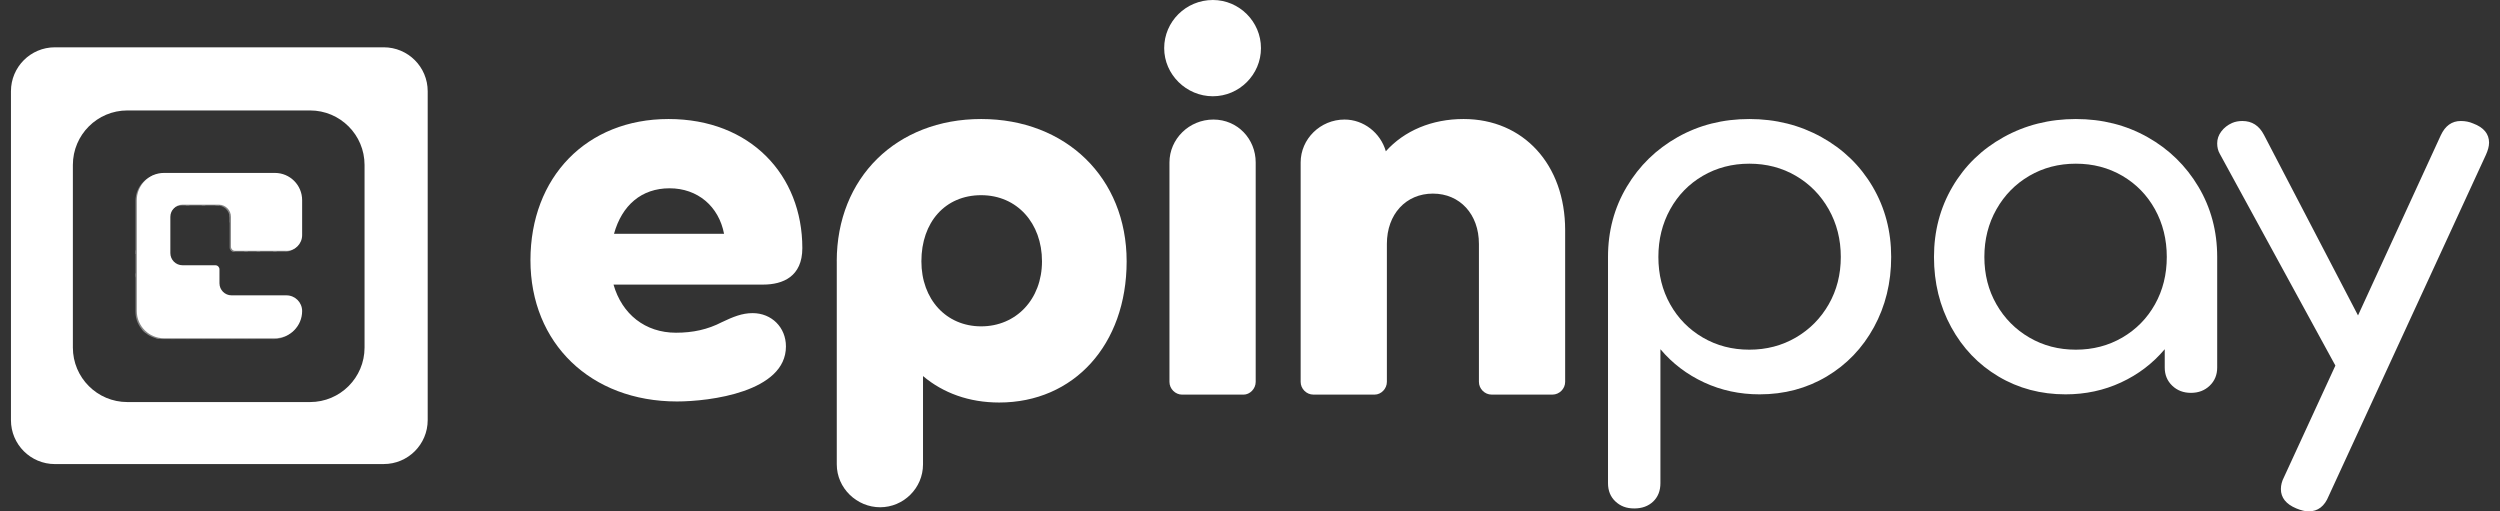<?xml version="1.0" encoding="UTF-8"?><svg xmlns="http://www.w3.org/2000/svg" xmlns:xlink="http://www.w3.org/1999/xlink" viewBox="0 0 757.85 155.02"><rect x="0" y="0" width="757.85" height="155.02" fill="#333333" stroke="none"/><defs><style>.cls-1 {
        mix-blend-mode: overlay;
        opacity: .4;
      }

      .cls-2 {
        fill: #fff;
      }

      .cls-3 {
        clip-path: url(#clippath-1);
      }

      .cls-4 {
        isolation: isolate;
      }

      .cls-5 {
        clip-path: url(#clippath-2);
      }

      .cls-6 {
        clip-path: url(#clippath);
      }</style><clipPath id="clippath"><path class="cls-2" d="M1176.39,71.81c12.4,0,22.46-10.05,22.46-22.46V-.63c0-21.46-17.4-38.85-38.85-38.85h-158.42c-21.46,0-38.85,17.4-38.85,38.85v158.42c0,21.46,17.4,38.85,38.85,38.85h158.42c21.46,0,38.85-17.4,38.85-38.85h0c0-12.38-10.03-22.41-22.41-22.41h-78.4c-9.53,0-17.26-7.73-17.26-17.26v-19.86c0-3.22-2.61-5.84-5.84-5.84h-46.93c-9.61,0-17.39-7.79-17.39-17.39V23.32c0-9.62,7.8-17.41,17.41-17.41h51.72c9.61,0,17.39,7.79,17.39,17.39v42.68c0,3.22,2.61,5.84,5.84,5.84h73.4Z"/></clipPath><clipPath id="clippath-1"><path class="cls-2" d="M-320.94-30.42c4.1,0,7.43-3.33,7.43-7.43v-16.54c0-7.1-5.76-12.86-12.86-12.86h-52.42c-7.1,0-12.86,5.76-12.86,12.86V-1.96c0,7.1,5.76,12.86,12.86,12.86h52.42c7.1,0,12.86-5.76,12.86-12.86h0c0-4.1-3.32-7.42-7.42-7.42h-25.94c-3.15,0-5.71-2.56-5.71-5.71v-6.57c0-1.07-.86-1.93-1.93-1.93h-15.53c-3.18,0-5.76-2.58-5.76-5.76v-17.11c0-3.18,2.58-5.76,5.76-5.76h17.11c3.18,0,5.75,2.58,5.75,5.75v14.12c0,1.07.86,1.93,1.93,1.93h24.29Z"/></clipPath><clipPath id="clippath-2"><path class="cls-2" d="M86.42,76.3c2.63,0,4.77-2.13,4.77-4.77v-10.61c0-4.55-3.69-8.25-8.25-8.25h-33.62c-4.55,0-8.25,3.69-8.25,8.25v33.62c0,4.55,3.69,8.25,8.25,8.25h33.62c4.55,0,8.25-3.69,8.25-8.25h0c0-2.63-2.13-4.76-4.76-4.76h-16.64c-2.02,0-3.66-1.64-3.66-3.66v-4.22c0-.68-.55-1.24-1.24-1.24h-9.96c-2.04,0-3.69-1.65-3.69-3.69v-10.98c0-2.04,1.65-3.7,3.7-3.7h10.98c2.04,0,3.69,1.65,3.69,3.69v9.06c0,.68.55,1.24,1.24,1.24h15.58Z"/></clipPath></defs><g class="cls-4"><g id="katman_1" data-name="katman 1"><g class="cls-1"><g><path class="cls-2" d="M1176.39,71.81c12.4,0,22.46-10.05,22.46-22.46V-.63c0-21.46-17.4-38.85-38.85-38.85h-158.42c-21.46,0-38.85,17.4-38.85,38.85v158.42c0,21.46,17.4,38.85,38.85,38.85h158.42c21.46,0,38.85-17.4,38.85-38.85h0c0-12.38-10.03-22.41-22.41-22.41h-78.4c-9.53,0-17.26-7.73-17.26-17.26v-19.86c0-3.22-2.61-5.84-5.84-5.84h-46.93c-9.61,0-17.39-7.79-17.39-17.39V23.32c0-9.62,7.8-17.41,17.41-17.41h51.72c9.61,0,17.39,7.79,17.39,17.39v42.68c0,3.22,2.61,5.84,5.84,5.84h73.4Z"/><g class="cls-6"><g><polygon class="cls-2" points="777.5 455.78 772.48 455.78 772.48 312.43 662.9 202.86 662.9 96.59 667.93 96.59 667.93 200.78 777.5 310.35 777.5 455.78"/><rect class="cls-2" x="647.42" y="96.59" width="5.02" height="234.31"/><rect class="cls-2" x="631.16" y="96.59" width="5.02" height="218.42"/><path class="cls-2" d="M666.32,83.23c8.62,0,7.57,13.36-1.01,13.36-8.62,0-7.57-13.36,1.01-13.36Z"/><path class="cls-2" d="M650.43,83.71c8.62,0,7.57,13.36-1.01,13.36-8.62,0-7.57-13.36,1.01-13.36Z"/><path class="cls-2" d="M634.42,83.47c8.62,0,7.57,13.36-1.01,13.36-8.62,0-7.57-13.36,1.01-13.36Z"/><polygon class="cls-2" points="792.22 470.49 787.19 470.49 787.19 165.8 637.22 15.82 637.22 -48.7 642.24 -48.7 642.24 13.74 792.22 163.72 792.22 470.49"/><polygon class="cls-2" points="809.19 487.48 804.17 487.46 805.41 162.74 653.89 11.22 653.89 -48.7 658.91 -48.7 658.91 9.14 810.45 160.67 810.44 161.71 809.19 487.48"/><polygon class="cls-2" points="320.88 98.31 315.86 98.31 315.86 -77.37 398.38 -159.89 398.38 -616.82 403.4 -616.82 403.4 -157.81 320.88 -75.29 320.88 98.31"/><polygon class="cls-2" points="292.06 98.31 287.04 98.31 287.04 -78.99 399.11 -190.97 402.67 -187.41 292.06 -76.91 292.06 98.31"/><polygon class="cls-2" points="261.41 98.31 256.38 98.31 256.38 -84.79 399.14 -222.78 402.64 -219.17 261.41 -82.66 261.41 98.31"/><rect class="cls-2" x="398.38" y="-158.85" width="5.02" height="257.16"/><rect class="cls-2" x="417.88" y="-616.82" width="5.02" height="715.13"/><rect class="cls-2" x="440.63" y="-616.82" width="5.02" height="715.13"/><rect class="cls-2" x="375.99" y="-136.28" width="5.02" height="193.77"/><rect class="cls-2" x="357.12" y="-117.59" width="5.02" height="175.08"/><rect class="cls-2" x="339.51" y="-99.98" width="5.02" height="157.47"/><path class="cls-2" d="M258.73,110.4c8.62,0,7.57-13.36-1.01-13.36s-7.57,13.36,1.01,13.36Z"/><path class="cls-2" d="M290.51,110.76c8.62,0,7.57-13.36-1.01-13.36s-7.57,13.36,1.01,13.36Z"/><path class="cls-2" d="M318.32,110.4c8.62,0,7.57-13.36-1.01-13.36s-7.57,13.36,1.01,13.36Z"/><path class="cls-2" d="M379.18,70.58c8.62,0,7.57-13.36-1.01-13.36s-7.57,13.36,1.01,13.36Z"/><path class="cls-2" d="M359.86,70.49c8.62,0,7.57-13.36-1.01-13.36s-7.57,13.36,1.01,13.36Z"/><path class="cls-2" d="M342.34,70.67c8.62,0,7.57-13.36-1.01-13.36s-7.57,13.36,1.01,13.36Z"/><path class="cls-2" d="M401.21,110.94c8.62,0,7.57-13.36-1.01-13.36s-7.57,13.36,1.01,13.36Z"/><path class="cls-2" d="M420.72,110.94c8.62,0,7.57-13.36-1.01-13.36s-7.57,13.36,1.01,13.36Z"/><path class="cls-2" d="M444.19,110.67c8.62,0,7.57-13.36-1.01-13.36s-7.57,13.36,1.01,13.36Z"/><polygon class="cls-2" points="52.66 33.11 47.63 33.11 47.63 -113.34 157.2 -222.91 157.2 -366.25 162.23 -366.25 162.23 -220.83 52.66 -111.26 52.66 33.11"/><rect class="cls-2" x="32.15" y="-241.38" width="5.02" height="274.49"/><rect class="cls-2" x="15.89" y="-225.49" width="5.02" height="258.6"/><path class="cls-2" d="M51.05,46.47c8.62,0,7.57-13.36-1.01-13.36s-7.57,13.36,1.01,13.36Z"/><path class="cls-2" d="M35.16,45.99c8.62,0,7.57-13.36-1.01-13.36s-7.57,13.36,1.01,13.36Z"/><path class="cls-2" d="M19.15,46.23c8.62,0,7.57-13.36-1.01-13.36s-7.57,13.36,1.01,13.36Z"/><polygon class="cls-2" points="549.13 17.4 544.11 17.4 544.11 -75.83 461.58 -158.35 461.58 -617.36 466.61 -617.36 466.61 -160.43 549.13 -77.91 549.13 17.4"/><polygon class="cls-2" points="577.95 17.4 572.92 17.4 572.92 -77.45 462.32 -187.95 465.87 -191.51 577.95 -79.53 577.95 17.4"/><polygon class="cls-2" points="608.6 17.4 603.58 17.4 603.58 -83.2 462.35 -219.71 465.84 -223.32 608.6 -85.33 608.6 17.4"/><rect class="cls-2" x="461.58" y="-159.39" width="5.02" height="257.16"/><path class="cls-2" d="M606.26,29.5c-8.62,0-7.57-13.36,1.01-13.36,8.62,0,7.57,13.36-1.01,13.36Z"/><path class="cls-2" d="M574.47,29.86c-8.62,0-7.57-13.36,1.01-13.36,8.62,0,7.57,13.36-1.01,13.36Z"/><path class="cls-2" d="M546.66,29.5c-8.62,0-7.57-13.36,1.01-13.36,8.62,0,7.57,13.36-1.01,13.36Z"/><path class="cls-2" d="M463.77,110.4c-8.62,0-7.57-13.36,1.01-13.36,8.62,0,7.57,13.36-1.01,13.36Z"/><polygon class="cls-2" points="843.04 137.68 838.02 137.68 838.02 75.24 688.04 -74.74 688.04 -381.51 693.07 -381.51 693.07 -76.82 843.04 73.16 843.04 137.68"/><polygon class="cls-2" points="826.37 137.68 821.34 137.68 821.34 79.84 669.81 -71.69 669.82 -72.73 671.06 -398.5 676.09 -398.48 674.85 -73.76 826.37 77.76 826.37 137.68"/><rect class="cls-2" x="178.39" y="-94.84" width="5.02" height="489.03"/><polygon class="cls-2" points="162.47 394.74 157.44 394.74 157.44 163.9 74.96 81.42 74.56 71.13 79.58 70.94 79.91 79.26 162.47 161.82 162.47 394.74"/><polygon class="cls-2" points="158.18 194.98 46.14 83.04 45.75 71.12 50.77 70.95 51.09 80.88 161.73 191.43 158.18 194.98"/><polygon class="cls-2" points="158.21 226.79 15.47 88.83 15.09 71.09 20.11 70.98 20.45 86.65 161.7 223.18 158.21 226.79"/><rect class="cls-2" x="157.44" y="-94.29" width="5.02" height="257.16"/><rect class="cls-2" x="135.05" y="26.88" width="5.02" height="113.41"/><rect class="cls-2" x="116.18" y="26.88" width="5.02" height="94.72"/><rect class="cls-2" x="98.57" y="26.88" width="5.02" height="77.11"/><polygon class="cls-2" points="140.08 394.74 135.05 394.74 135.05 239.04 -1.08 105.79 2.44 102.2 140.08 236.93 140.08 394.74"/><polygon class="cls-2" points="114.79 394.74 109.77 394.74 109.77 253.15 -20.56 129.29 -17.1 125.65 114.79 251 114.79 394.74"/><path class="cls-2" d="M-2.61,92.62c8.62,0,7.57,13.36-1.01,13.36-8.62,0-7.57-13.36,1.01-13.36Z"/><path class="cls-2" d="M17.43,58.94c8.62,0,7.57,13.36-1.01,13.36-8.62,0-7.57-13.36,1.01-13.36Z"/><path class="cls-2" d="M49.22,58.58c8.62,0,7.57,13.36-1.01,13.36-8.62,0-7.57-13.36,1.01-13.36Z"/><path class="cls-2" d="M77.03,58.94c8.62,0,7.57,13.36-1.01,13.36-8.62,0-7.57-13.36,1.01-13.36Z"/><path class="cls-2" d="M138.25,13.79c8.62,0,7.57,13.36-1.01,13.36-8.62,0-7.57-13.36,1.01-13.36Z"/><path class="cls-2" d="M118.92,13.88c8.62,0,7.57,13.36-1.01,13.36s-7.57-13.36,1.01-13.36Z"/><path class="cls-2" d="M101.41,13.7c8.62,0,7.57,13.36-1.01,13.36-8.62,0-7.57-13.36,1.01-13.36Z"/><polygon class="cls-2" points="206.17 396.71 -145.56 396.71 -145.56 391.69 201.15 391.69 201.15 -94.84 206.17 -94.84 206.17 396.71"/><path class="cls-2" d="M620.57,216.4l-279.59-.92-32.21-32.21v-53.67h311.8v86.79ZM343.06,210.47l272.48.89v-76.73h-301.75v46.56l29.27,29.27Z"/><path class="cls-2" d="M525.66,115.08h-41.68V14.89h41.68v100.19ZM489,110.05h31.63V19.92h-31.63v90.14Z"/><path class="cls-2" d="M609.1,114.9h-70.92V43.98h70.92v70.92ZM543.21,109.88h60.87v-60.87h-60.87v60.87Z"/><path class="cls-2" d="M771.02,275.57l-85.03-85.03v-100.11l85.03,86.67v98.47ZM691.02,188.46l74.98,74.98v-84.28l-74.98-76.42v85.73Z"/></g></g></g></g><g class="cls-1"><g><path class="cls-2" d="M-320.94-30.42c4.1,0,7.43-3.33,7.43-7.43v-16.54c0-7.1-5.76-12.86-12.86-12.86h-52.42c-7.1,0-12.86,5.76-12.86,12.86V-1.96c0,7.1,5.76,12.86,12.86,12.86h52.42c7.1,0,12.86-5.76,12.86-12.86h0c0-4.1-3.32-7.42-7.42-7.42h-25.94c-3.15,0-5.71-2.56-5.71-5.71v-6.57c0-1.07-.86-1.93-1.93-1.93h-15.53c-3.18,0-5.76-2.58-5.76-5.76v-17.11c0-3.18,2.58-5.76,5.76-5.76h17.11c3.18,0,5.75,2.58,5.75,5.75v14.12c0,1.07.86,1.93,1.93,1.93h24.29Z"/><g class="cls-3"><g><polygon class="cls-2" points="-54.67 131.38 -55.84 130.21 14.92 59.45 87.69 59.45 87.69 61.11 15.6 61.11 -54.67 131.38"/><polygon class="cls-2" points="-78.92 107.86 -114.08 107.86 -114.08 106.2 -79.61 106.2 -43.35 69.94 4.77 69.94 4.77 71.6 -42.66 71.6 -78.92 107.86"/><polygon class="cls-2" points="-49.81 136.53 -50.99 135.36 18.98 65.39 87.69 65.39 87.69 67.05 19.67 67.05 -49.81 136.53"/><polygon class="cls-2" points="-18.69 161.02 -19.87 159.85 22.73 117.24 22.73 75.08 -43.04 140.85 -44.22 139.68 24.4 71.06 24.4 117.93 -18.69 161.02"/><polygon class="cls-2" points="-140.81 116.36 -162.16 116.36 -162.16 114.7 -141.5 114.7 -91.87 65.07 9.64 65.07 9.64 66.73 -91.18 66.73 -140.81 116.36"/><polygon class="cls-2" points="-142.33 110.84 -162.16 110.84 -162.16 109.18 -143.02 109.18 -92.88 59.04 15.26 59.45 15.26 61.11 -92.2 60.7 -142.33 110.84"/><polygon class="cls-2" points="-73.25 236.69 -74.42 235.51 -65.82 226.91 -65.82 170.56 22.98 81.77 24.15 82.95 -64.15 171.25 -64.15 227.6 -73.25 236.69"/><polygon class="cls-2" points="-69.11 243.85 -70.29 242.67 -57 229.38 -57 170.85 22.57 91.28 23.75 92.45 -55.34 171.54 -55.34 230.07 -69.11 243.85"/><rect class="cls-2" x="-61.49" y="135.48" width="99.64" height="1.66" transform="translate(-99.8 31.68) rotate(-45)"/></g></g></g></g><g><g><g><path class="cls-2" d="M116.33,140.68H16.64c-7.36,0-13.32-5.96-13.32-13.32V27.66c0-7.36,5.96-13.32,13.32-13.32h99.69c7.36,0,13.32,5.96,13.32,13.32v99.69c0,7.36-5.96,13.32-13.32,13.32ZM110.51,105.36v-55.36c0-9.12-7.39-16.52-16.52-16.52h-55.38c-9.12,0-16.52,7.39-16.52,16.52v55.36c0,9.12,7.39,16.52,16.52,16.52h55.38c9.12,0,16.52-7.39,16.52-16.52Z"/><path class="cls-2" d="M86.82,76.05c2.63,0,4.77-2.13,4.77-4.77v-10.61c0-4.55-3.69-8.25-8.25-8.25h-33.62c-4.55,0-8.25,3.69-8.25,8.25v33.62c0,4.55,3.69,8.25,8.25,8.25h33.62c4.55,0,8.25-3.69,8.25-8.25h0c0-2.63-2.13-4.76-4.76-4.76h-16.64c-2.02,0-3.66-1.64-3.66-3.66v-4.22c0-.68-.55-1.24-1.24-1.24h-9.96c-2.04,0-3.69-1.65-3.69-3.69v-10.98c0-2.04,1.65-3.7,3.7-3.7h10.98c2.04,0,3.69,1.65,3.69,3.69v9.06c0,.68.55,1.24,1.24,1.24h15.58Z"/></g><g class="cls-1"><g><path class="cls-2" d="M86.42,76.3c2.63,0,4.77-2.13,4.77-4.77v-10.61c0-4.55-3.69-8.25-8.25-8.25h-33.62c-4.55,0-8.25,3.69-8.25,8.25v33.62c0,4.55,3.69,8.25,8.25,8.25h33.62c4.55,0,8.25-3.69,8.25-8.25h0c0-2.63-2.13-4.76-4.76-4.76h-16.64c-2.02,0-3.66-1.64-3.66-3.66v-4.22c0-.68-.55-1.24-1.24-1.24h-9.96c-2.04,0-3.69-1.65-3.69-3.69v-10.98c0-2.04,1.65-3.7,3.7-3.7h10.98c2.04,0,3.69,1.65,3.69,3.69v9.06c0,.68.55,1.24,1.24,1.24h15.58Z"/><g class="cls-5"><g><polygon class="cls-2" points="66.36 210.85 65.3 210.85 65.3 113.44 82.81 95.92 82.81 59.08 83.88 59.08 83.88 96.36 66.36 113.88 66.36 210.85"/><polygon class="cls-2" points="66.21 120.47 65.45 119.72 88.92 96.27 88.92 59.08 89.99 59.08 89.99 96.71 66.21 120.47"/><polygon class="cls-2" points="66.2 127.22 65.46 126.46 95.43 97.49 95.43 59.08 96.5 59.08 96.5 97.94 96.34 98.1 66.2 127.22"/><rect class="cls-2" x="65.3" y="59.08" width="1.07" height="54.58"/><rect class="cls-2" x="61.16" y="59.08" width="1.07" height="151.77"/><rect class="cls-2" x="56.33" y="59.08" width="1.07" height="151.77"/><rect class="cls-2" x="70.05" y="67.74" width="1.07" height="41.12"/><rect class="cls-2" x="74.05" y="67.74" width="1.07" height="37.16"/><rect class="cls-2" x="77.79" y="67.74" width="1.07" height="33.42"/><polygon class="cls-2" points="71.11 210.85 70.05 210.85 70.05 129.38 99.26 100.78 100 101.54 71.11 129.82 71.11 210.85"/><polygon class="cls-2" points="76.48 210.85 75.41 210.85 75.41 132.36 75.58 132.2 103.4 105.76 104.14 106.53 76.48 132.82 76.48 210.85"/><rect class="cls-2" x="81.62" y="139.72" width="1.07" height="71.13"/><rect class="cls-2" x="86.45" y="139.72" width="1.07" height="71.13"/><rect class="cls-2" x="91.51" y="139.72" width="1.07" height="71.13"/><polygon class="cls-2" points="97.87 210.85 96.8 210.85 96.8 119.87 106.62 110.36 107.36 111.13 97.87 120.32 97.87 210.85"/><rect class="cls-2" x="101.63" y="126.84" width="1.07" height="84.01"/><rect class="cls-2" x="106.46" y="126.84" width="1.07" height="84.01"/><path class="cls-2" d="M81.97,136.97c-1.83,0-1.61,2.83.21,2.83s1.61-2.83-.21-2.83Z"/><path class="cls-2" d="M86.83,136.97c-1.83,0-1.61,2.83.21,2.83s1.61-2.83-.21-2.83Z"/><path class="cls-2" d="M91.78,136.92c-1.83,0-1.61,2.83.21,2.83s1.61-2.83-.21-2.83Z"/><path class="cls-2" d="M102.11,124.04c-1.83,0-1.61,2.83.21,2.83s1.61-2.83-.21-2.83Z"/><path class="cls-2" d="M106.91,124.2c-1.83,0-1.61,2.83.21,2.83s1.61-2.83-.21-2.83Z"/><path class="cls-2" d="M107.65,108.33c-1.83,0-1.61,2.83.21,2.83s1.61-2.83-.21-2.83Z"/><path class="cls-2" d="M104.47,103.81c-1.83,0-1.61,2.83.21,2.83s1.61-2.83-.21-2.83Z"/><path class="cls-2" d="M100.33,98.75c-1.83,0-1.61,2.83.21,2.83s1.61-2.83-.21-2.83Z"/><path class="cls-2" d="M96,56.51c-1.83,0-1.61,2.83.21,2.83s1.61-2.83-.21-2.83Z"/><path class="cls-2" d="M89.25,56.44c-1.83,0-1.61,2.83.21,2.83s1.61-2.83-.21-2.83Z"/><path class="cls-2" d="M83.35,56.51c-1.83,0-1.61,2.83.21,2.83s1.61-2.83-.21-2.83Z"/><path class="cls-2" d="M70.44,64.96c-1.83,0-1.61,2.83.21,2.83s1.61-2.83-.21-2.83Z"/><path class="cls-2" d="M74.54,64.98c-1.83,0-1.61,2.83.21,2.83s1.61-2.83-.21-2.83Z"/><path class="cls-2" d="M78.25,64.95c-1.83,0-1.61,2.83.21,2.83s1.61-2.83-.21-2.83Z"/><path class="cls-2" d="M65.76,56.4c-1.83,0-1.61,2.83.21,2.83s1.61-2.83-.21-2.83Z"/><path class="cls-2" d="M61.62,56.4c-1.83,0-1.61,2.83.21,2.83s1.61-2.83-.21-2.83Z"/><path class="cls-2" d="M56.64,56.46c-1.83,0-1.61,2.83.21,2.83s1.61-2.83-.21-2.83Z"/><polygon class="cls-2" points="110.82 210.85 109.75 210.85 109.75 164.18 155.13 118.8 155.89 119.55 110.82 164.62 110.82 210.85"/><polygon class="cls-2" points="117.55 157.67 116.48 157.67 116.48 126.81 139.73 103.56 139.73 72.92 140.8 72.92 140.8 104 117.55 127.25 117.55 157.67"/><rect class="cls-2" x="143.02" y="72.92" width="1.07" height="58.25"/><rect class="cls-2" x="146.47" y="72.92" width="1.07" height="54.88"/><path class="cls-2" d="M140.07,70.08c-1.83,0-1.61,2.83.21,2.83s1.61-2.83-.21-2.83Z"/><path class="cls-2" d="M143.45,70.18c-1.83,0-1.61,2.83.21,2.83s1.61-2.83-.21-2.83Z"/><path class="cls-2" d="M146.84,70.13c-1.83,0-1.61,2.83.21,2.83s1.61-2.83-.21-2.83Z"/><path class="cls-2" d="M156.22,116.74c-1.83,0-1.61,2.83.21,2.83s1.61-2.83-.21-2.83Z"/><polygon class="cls-2" points="114.63 210.85 113.56 210.85 113.56 166.78 158.44 121.91 159.19 122.66 114.63 167.23 114.63 210.85"/><polygon class="cls-2" points="119.02 210.85 117.95 210.85 117.95 173.22 170.24 173.22 201.58 141.87 202.34 142.62 170.68 174.28 119.02 174.28 119.02 210.85"/><rect class="cls-2" x="156.71" y="157.6" width="44.93" height="1.07" transform="translate(-59.34 173.01) rotate(-45)"/><rect class="cls-2" x="149.84" y="157.59" width="44.9" height="1.07" transform="translate(-61.35 168.14) rotate(-45)"/><rect class="cls-2" x="143.88" y="157.26" width="43.98" height="1.07" transform="translate(-63 163.5) rotate(-45)"/><path class="cls-2" d="M159.39,119.75c-1.83,0-1.61,2.83.21,2.83s1.61-2.83-.21-2.83Z"/><path class="cls-2" d="M202.81,139.76c-1.83,0-1.61,2.83.21,2.83s1.61-2.83-.21-2.83Z"/><path class="cls-2" d="M195.91,139.87c-1.83,0-1.61,2.83.21,2.83s1.61-2.83-.21-2.83Z"/><path class="cls-2" d="M188.98,139.83c-1.83,0-1.61,2.83.21,2.83s1.61-2.83-.21-2.83Z"/><path class="cls-2" d="M182.31,139.91c-1.83,0-1.61,2.83.21,2.83s1.61-2.83-.21-2.83Z"/><polygon class="cls-2" points="147.26 170.26 117.2 170.26 161.21 126.25 161.96 127.01 119.78 169.19 146.82 169.19 174.14 141.87 174.9 142.62 147.26 170.26"/><path class="cls-2" d="M175.33,139.94c-1.83,0-1.61,2.83.21,2.83s1.61-2.83-.21-2.83Z"/><path class="cls-2" d="M162.46,124.31c-1.83,0-1.61,2.83.21,2.83s1.61-2.83-.21-2.83Z"/><polygon class="cls-2" points="52.95 210.96 51.88 210.96 51.88 113.99 34.37 96.48 34.37 76.25 35.43 76.25 35.43 96.04 52.95 113.55 52.95 210.96"/><polygon class="cls-2" points="52.04 120.59 28.25 96.82 28.25 76.25 29.32 76.25 29.32 96.38 52.79 119.83 52.04 120.59"/><polygon class="cls-2" points="52.04 127.34 21.75 98.05 21.75 76.25 22.81 76.25 22.81 97.6 52.79 126.57 52.04 127.34"/><rect class="cls-2" x="51.88" y="59.2" width="1.07" height="54.58"/><rect class="cls-2" x="47.13" y="84.91" width="1.07" height="24.07"/><rect class="cls-2" x="43.13" y="84.91" width="1.07" height="20.1"/><rect class="cls-2" x="39.39" y="84.91" width="1.07" height="16.36"/><polygon class="cls-2" points="48.2 210.96 47.13 210.96 47.13 129.94 18.24 101.66 18.98 100.9 48.2 129.49 48.2 210.96"/><polygon class="cls-2" points="42.83 210.96 41.76 210.96 41.76 132.93 14.11 106.65 14.84 105.87 42.83 132.48 42.83 210.96"/><rect class="cls-2" x="35.56" y="139.83" width="1.07" height="71.13"/><rect class="cls-2" x="30.73" y="139.83" width="1.07" height="71.13"/><rect class="cls-2" x="25.67" y="139.83" width="1.07" height="71.13"/><polygon class="cls-2" points="21.44 210.96 20.38 210.96 20.38 120.44 12.88 113.24 13.62 112.47 21.44 119.98 21.44 210.96"/><rect class="cls-2" x="15.55" y="126.96" width="1.07" height="84.01"/><rect class="cls-2" x="10.72" y="126.96" width="1.07" height="84.01"/><path class="cls-2" d="M36.27,137.09c1.83,0,1.61,2.83-.21,2.83s-1.61-2.83.21-2.83Z"/><path class="cls-2" d="M31.42,137.09c1.83,0,1.61,2.83-.21,2.83-1.83,0-1.61-2.83.21-2.83Z"/><path class="cls-2" d="M26.46,137.04c1.83,0,1.61,2.83-.21,2.83s-1.61-2.83.21-2.83Z"/><path class="cls-2" d="M16.14,124.16c1.83,0,1.61,2.83-.21,2.83-1.83,0-1.61-2.83.21-2.83Z"/><path class="cls-2" d="M11.33,124.31c1.83,0,1.61,2.83-.21,2.83-1.83,0-1.61-2.83.21-2.83Z"/><path class="cls-2" d="M12.59,110.44c1.83,0,1.61,2.83-.21,2.83-1.83,0-1.61-2.83.21-2.83Z"/><path class="cls-2" d="M13.77,103.92c1.83,0,1.61,2.83-.21,2.83s-1.61-2.83.21-2.83Z"/><path class="cls-2" d="M17.91,98.86c1.83,0,1.61,2.83-.21,2.83s-1.61-2.83.21-2.83Z"/><path class="cls-2" d="M22.24,73.68c1.83,0,1.61,2.83-.21,2.83-1.83,0-1.61-2.83.21-2.83Z"/><path class="cls-2" d="M28.99,73.61c1.83,0,1.61,2.83-.21,2.83s-1.61-2.83.21-2.83Z"/><path class="cls-2" d="M34.89,73.68c1.83,0,1.61,2.83-.21,2.83s-1.61-2.83.21-2.83Z"/><path class="cls-2" d="M47.81,82.13c1.83,0,1.61,2.83-.21,2.83s-1.61-2.83.21-2.83Z"/><path class="cls-2" d="M43.71,82.15c1.83,0,1.61,2.83-.21,2.83s-1.61-2.83.21-2.83Z"/><path class="cls-2" d="M39.99,82.12c1.83,0,1.61,2.83-.21,2.83-1.83,0-1.61-2.83.21-2.83Z"/><path class="cls-2" d="M52.48,56.51c1.83,0,1.61,2.83-.21,2.83s-1.61-2.83.21-2.83Z"/><polygon class="cls-2" points="8.49 210.96 7.42 210.96 7.42 164.74 -37.64 119.67 -36.89 118.91 8.49 164.29 8.49 210.96"/><polygon class="cls-2" points="1.76 157.79 .7 157.79 .7 127.37 -22.56 104.11 -22.56 81.56 -21.49 81.56 -21.49 103.67 1.76 126.93 1.76 157.79"/><polygon class="cls-2" points="4.68 210.96 3.61 210.96 3.61 167.34 -40.95 122.78 -40.19 122.03 4.68 166.9 4.68 210.96"/><polygon class="cls-2" points=".29 210.96 -.78 210.96 -.78 174.4 -52.43 174.4 -84.09 142.74 -83.34 141.99 -51.99 173.33 .29 173.33 .29 210.96"/><polygon class="cls-2" points="1.04 170.37 -29.02 170.37 -56.65 142.74 -55.9 141.99 -28.58 169.31 -1.53 169.31 -43.72 127.12 -42.96 126.37 1.04 170.37"/><polygon class="cls-2" points="4.89 160.91 3.82 160.91 3.82 96.25 -28.01 64.42 -28.01 50.73 -26.94 50.73 -26.94 63.98 4.89 95.81 4.89 160.91"/><polygon class="cls-2" points="8.49 164.52 7.42 164.51 7.69 95.6 -24.47 63.44 -24.47 50.73 -23.4 50.73 -23.4 63 8.76 95.16 8.76 95.38 8.49 164.52"/><polygon class="cls-2" points="24.56 22.09 -20.82 -23.29 -20.82 -69.96 -19.76 -69.96 -19.76 -23.73 25.31 21.34 24.56 22.09"/><polygon class="cls-2" points="10.22 59.45 9.16 59.45 9.16 37.33 -14.1 14.08 -14.1 -16.78 -13.03 -16.78 -13.03 13.64 10.22 36.89 10.22 59.45"/><rect class="cls-2" x="12.44" y="9.72" width="1.07" height="49.73"/><rect class="cls-2" x="15.89" y="13.09" width="1.07" height="46.35"/><path class="cls-2" d="M9.5,62.28c-1.83,0-1.61-2.83.21-2.83s1.61,2.83-.21,2.83Z"/><path class="cls-2" d="M12.87,62.18c-1.83,0-1.61-2.83.21-2.83s1.61,2.83-.21,2.83Z"/><path class="cls-2" d="M16.27,62.23c-1.83,0-1.61-2.83.21-2.83s1.61,2.83-.21,2.83Z"/><path class="cls-2" d="M25.64,24.15c-1.83,0-1.61-2.83.21-2.83s1.61,2.83-.21,2.83Z"/><polygon class="cls-2" points="27.86 18.98 -17.01 -25.9 -17.01 -69.96 -15.95 -69.96 -15.95 -26.34 28.61 18.23 27.86 18.98"/><path class="cls-2" d="M28.81,21.14c-1.83,0-1.61-2.83.21-2.83s1.61,2.83-.21,2.83Z"/><path class="cls-2" d="M72.24,1.13c-1.83,0-1.61-2.83.21-2.83,1.83,0,1.61,2.83-.21,2.83Z"/><path class="cls-2" d="M65.34,1.02c-1.83,0-1.61-2.83.21-2.83s1.61,2.83-.21,2.83Z"/><path class="cls-2" d="M58.4,1.06c-1.83,0-1.61-2.83.21-2.83s1.61,2.83-.21,2.83Z"/><path class="cls-2" d="M51.73.98c-1.83,0-1.61-2.83.21-2.83s1.61,2.83-.21,2.83Z"/><polygon class="cls-2" points="30.63 14.64 -13.38 -29.37 16.68 -29.37 44.32 -1.73 43.57 -.98 16.24 -28.3 -10.8 -28.3 31.39 13.88 30.63 14.64"/><path class="cls-2" d="M44.76.95c-1.83,0-1.61-2.83.21-2.83s1.61,2.83-.21,2.83Z"/><path class="cls-2" d="M31.88,16.58c-1.83,0-1.61-2.83.21-2.83s1.61,2.83-.21,2.83Z"/><polygon class="cls-2" points="15.67 90.28 14.61 90.28 14.61 77.03 -17.22 45.2 -17.22 -19.91 -16.15 -19.91 -16.15 44.76 15.67 76.59 15.67 90.28"/><polygon class="cls-2" points="12.14 90.28 11.07 90.28 11.07 78.01 -21.09 45.85 -21.09 45.62 -20.82 -23.51 -19.76 -23.51 -20.02 45.41 12.14 77.56 12.14 90.28"/><path class="cls-2" d="M15.27,92.92c1.83,0,1.61-2.83-.21-2.83s-1.61,2.83.21,2.83Z"/><path class="cls-2" d="M11.63,92.96c1.83,0,1.61-2.83-.21-2.83s-1.61,2.83.21,2.83Z"/><polygon class="cls-2" points="92.09 34.01 86.58 28.49 50.44 28.49 -6.51 -28.46 -5.76 -29.21 50.88 27.42 87.02 27.42 92.85 33.25 92.09 34.01"/><polygon class="cls-2" points="87.18 36.37 82.33 31.51 16.43 31.51 16.43 30.45 82.77 30.45 87.93 35.61 87.18 36.37"/><polygon class="cls-2" points="96.69 31.36 88.16 22.83 50.62 22.83 -.41 -28.2 .34 -28.95 51.06 21.77 88.6 21.77 97.44 30.6 96.69 31.36"/><rect class="cls-2" x="27.94" y="-38.2" width="1.07" height="63.91" transform="translate(12.75 18.3) rotate(-45)"/><path class="cls-2" d="M88.05,38.5c1.83,0,1.61-2.83-.21-2.83s-1.61,2.83.21,2.83Z"/><path class="cls-2" d="M93.11,35.97c1.83,0,1.61-2.83-.21-2.83s-1.61,2.83.21,2.83Z"/><path class="cls-2" d="M97.78,33.36c1.83,0,1.61-2.83-.21-2.83s-1.61,2.83.21,2.83Z"/><path class="cls-2" d="M51.95,18.57c1.83,0,1.61-2.83-.21-2.83s-1.61,2.83.21,2.83Z"/><polygon class="cls-2" points="234.36 123.65 233.3 123.65 233.3 86.36 250.81 68.85 250.81 -28.12 251.88 -28.12 251.88 69.29 234.36 86.8 234.36 123.65"/><polygon class="cls-2" points="228.25 123.65 227.18 123.65 227.18 86.02 250.97 62.25 251.72 63.01 228.25 86.46 228.25 123.65"/><polygon class="cls-2" points="221.74 123.65 220.68 123.65 220.68 84.79 220.84 84.63 250.97 55.5 251.72 56.27 221.74 85.24 221.74 123.65"/><rect class="cls-2" x="250.81" y="69.07" width="1.07" height="54.58"/><rect class="cls-2" x="246.06" y="73.86" width="1.07" height="41.12"/><rect class="cls-2" x="242.05" y="77.83" width="1.07" height="37.16"/><rect class="cls-2" x="238.32" y="81.56" width="1.07" height="33.42"/><polygon class="cls-2" points="217.91 81.95 217.17 81.18 246.06 52.9 246.06 -55.61 247.13 -55.61 247.13 53.35 217.91 81.95"/><polygon class="cls-2" points="213.77 76.97 213.04 76.2 240.69 49.91 240.69 -55.61 241.76 -55.61 241.76 50.37 241.59 50.52 213.77 76.97"/><rect class="cls-2" x="234.49" y="-55.61" width="1.07" height="98.62"/><rect class="cls-2" x="229.66" y="-55.61" width="1.07" height="98.62"/><rect class="cls-2" x="224.6" y="-55.61" width="1.07" height="98.62"/><polygon class="cls-2" points="210.55 72.37 209.81 71.6 219.31 62.41 219.31 -55.61 220.37 -55.61 220.37 62.86 210.55 72.37"/><rect class="cls-2" x="214.48" y="-55.61" width="1.07" height="111.49"/><rect class="cls-2" x="209.65" y="-55.61" width="1.07" height="111.49"/><path class="cls-2" d="M235.2,45.75c1.83,0,1.61-2.83-.21-2.83s-1.61,2.83.21,2.83Z"/><path class="cls-2" d="M230.35,45.75c1.83,0,1.61-2.83-.21-2.83s-1.61,2.83.21,2.83Z"/><path class="cls-2" d="M225.39,45.81c1.83,0,1.61-2.83-.21-2.83s-1.61,2.83.21,2.83Z"/><path class="cls-2" d="M215.07,58.68c1.83,0,1.61-2.83-.21-2.83s-1.61,2.83.21,2.83Z"/><path class="cls-2" d="M210.26,58.53c1.83,0,1.61-2.83-.21-2.83s-1.61,2.83.21,2.83Z"/><path class="cls-2" d="M209.52,74.4c1.83,0,1.61-2.83-.21-2.83s-1.61,2.83.21,2.83Z"/><path class="cls-2" d="M212.7,78.92c1.83,0,1.61-2.83-.21-2.83s-1.61,2.83.21,2.83Z"/><path class="cls-2" d="M216.84,83.98c1.83,0,1.61-2.83-.21-2.83s-1.61,2.83.21,2.83Z"/><path class="cls-2" d="M221.17,126.21c1.83,0,1.61-2.83-.21-2.83s-1.61,2.83.21,2.83Z"/><path class="cls-2" d="M227.92,126.29c1.83,0,1.61-2.83-.21-2.83s-1.61,2.83.21,2.83Z"/><path class="cls-2" d="M233.82,126.21c1.83,0,1.61-2.83-.21-2.83s-1.61,2.83.21,2.83Z"/><path class="cls-2" d="M246.74,117.76c1.83,0,1.61-2.83-.21-2.83s-1.61,2.83.21,2.83Z"/><path class="cls-2" d="M242.64,117.74c1.83,0,1.61-2.83-.21-2.83s-1.61,2.83.21,2.83Z"/><path class="cls-2" d="M238.92,117.78c1.83,0,1.61-2.83-.21-2.83s-1.61,2.83.21,2.83Z"/><path class="cls-2" d="M251.41,126.33c1.83,0,1.61-2.83-.21-2.83s-1.61,2.83.21,2.83Z"/><polygon class="cls-2" points="162.04 63.93 161.29 63.17 206.35 18.11 206.35 -55.61 207.42 -55.61 207.42 18.55 162.04 63.93"/><polygon class="cls-2" points="177.44 109.81 176.37 109.81 176.37 78.73 199.63 55.47 199.63 25.05 200.69 25.05 200.69 55.92 177.44 79.17 177.44 109.81"/><rect class="cls-2" x="173.09" y="51.56" width="1.07" height="58.25"/><rect class="cls-2" x="169.64" y="54.93" width="1.07" height="54.88"/><path class="cls-2" d="M177.1,112.65c1.83,0,1.61-2.83-.21-2.83s-1.61,2.83.21,2.83Z"/><path class="cls-2" d="M173.73,112.54c1.83,0,1.61-2.83-.21-2.83s-1.61,2.83.21,2.83Z"/><path class="cls-2" d="M170.33,112.59c1.83,0,1.61-2.83-.21-2.83s-1.61,2.83.21,2.83Z"/><path class="cls-2" d="M160.95,65.99c1.83,0,1.61-2.83-.21-2.83s-1.61,2.83.21,2.83Z"/><polygon class="cls-2" points="158.74 60.82 157.98 60.06 202.55 15.5 202.55 -55.61 203.61 -55.61 203.61 15.94 158.74 60.82"/><polygon class="cls-2" points="115.59 40.86 114.84 40.1 146.5 8.44 198.15 8.44 198.15 -55.61 199.22 -55.61 199.22 9.51 146.94 9.51 115.59 40.86"/><rect class="cls-2" x="115.53" y="24.06" width="44.93" height="1.07" transform="translate(23.03 104.78) rotate(-45)"/><rect class="cls-2" x="122.43" y="24.07" width="44.9" height="1.07" transform="translate(25.04 109.66) rotate(-45)"/><rect class="cls-2" x="129.31" y="24.4" width="43.98" height="1.07" transform="translate(26.69 114.29) rotate(-45)"/><path class="cls-2" d="M157.78,62.98c1.83,0,1.61-2.83-.21-2.83s-1.61,2.83.21,2.83Z"/><path class="cls-2" d="M114.36,42.97c1.83,0,1.61-2.83-.21-2.83s-1.61,2.83.21,2.83Z"/><path class="cls-2" d="M121.26,42.85c1.83,0,1.61-2.83-.21-2.83s-1.61,2.83.21,2.83Z"/><path class="cls-2" d="M128.2,42.89c1.83,0,1.61-2.83-.21-2.83s-1.61,2.83.21,2.83Z"/><path class="cls-2" d="M134.87,42.82c1.83,0,1.61-2.83-.21-2.83s-1.61,2.83.21,2.83Z"/><rect class="cls-2" x="160" y="-28.29" width="55.69" height="1.07" transform="translate(215.24 160.14) rotate(-89.89)"/><rect class="cls-2" x="164.82" y="-28.29" width="55.69" height="1.07" transform="translate(220.05 164.97) rotate(-89.89)"/><path class="cls-2" d="M187.85,2.77c1.83,0,1.61-2.83-.21-2.83s-1.61,2.83.21,2.83Z"/><path class="cls-2" d="M192.84,2.71c1.83,0,1.61-2.83-.21-2.83s-1.61,2.83.21,2.83Z"/><polygon class="cls-2" points="179.91 .62 135.6 .62 135.6 -11.79 167.88 -11.79 187.4 -31.69 188.17 -30.94 168.33 -10.73 136.67 -10.73 136.67 -.45 179.91 -.45 179.91 .62"/><polygon class="cls-2" points="155.97 56.47 155.21 55.72 197.4 13.53 170.35 13.53 143.03 40.86 142.28 40.1 169.91 12.47 199.97 12.47 155.97 56.47"/><path class="cls-2" d="M141.84,42.79c1.83,0,1.61-2.83-.21-2.83s-1.61,2.83.21,2.83Z"/><path class="cls-2" d="M154.72,58.41c1.83,0,1.61-2.83-.21-2.83s-1.61,2.83.21,2.83Z"/><path class="cls-2" d="M181.16,1.42c1.83,0,1.61-2.83-.21-2.83s-1.61,2.83.21,2.83Z"/><rect class="cls-2" x="84.7" y="-8.59" width="23.04" height="1.07" transform="translate(33.88 65.68) rotate(-45)"/><polygon class="cls-2" points="121.69 .77 120.93 .01 130.94 -10 109.88 -10 99.42 .46 98.66 -.29 109.44 -11.06 133.52 -11.06 121.69 .77"/><rect class="cls-2" x="90.27" y="-8.66" width="23.23" height="1.07" transform="translate(35.59 69.66) rotate(-45)"/><path class="cls-2" d="M120.53,2.65c1.83,0,1.61-2.83-.21-2.83s-1.61,2.83.21,2.83Z"/><path class="cls-2" d="M98.53,2.5c1.83,0,1.61-2.83-.21-2.83s-1.61,2.83.21,2.83Z"/><path class="cls-2" d="M93.47,2.5c1.83,0,1.61-2.83-.21-2.83s-1.61,2.83.21,2.83Z"/><path class="cls-2" d="M87.57,2.27c1.83,0,1.61-2.83-.21-2.83s-1.61,2.83.21,2.83Z"/><path class="cls-2" d="M78.45,1.81c1.83,0,1.61-2.83-.21-2.83s-1.61,2.83.21,2.83Z"/><polygon class="cls-2" points="257.19 180.07 256.44 179.32 301.82 133.94 348.49 133.94 348.49 135 302.26 135 257.19 180.07"/><polygon class="cls-2" points="241.64 164.98 219.09 164.98 219.09 163.92 241.2 163.92 264.45 140.66 295.32 140.66 295.32 141.73 264.89 141.73 241.64 164.98"/><polygon class="cls-2" points="260.31 183.37 259.55 182.62 304.43 137.75 348.49 137.75 348.49 138.81 304.87 138.81 260.31 183.37"/><polygon class="cls-2" points="280.27 199.08 279.51 198.33 306.83 171 306.83 143.96 264.65 186.15 263.89 185.39 307.9 141.39 307.9 171.45 280.27 199.08"/><polygon class="cls-2" points="201.95 170.44 188.25 170.44 188.25 169.37 201.5 169.37 233.33 137.54 298.44 137.54 298.44 138.61 233.77 138.61 201.95 170.44"/><polygon class="cls-2" points="200.97 166.9 188.25 166.9 188.25 165.83 200.53 165.83 232.68 133.67 302.04 133.94 302.04 135 233.12 134.74 200.97 166.9"/><polygon class="cls-2" points="245.28 247.61 244.52 246.86 250.04 241.34 250.04 205.2 306.99 148.25 307.75 149.01 251.11 205.64 251.11 241.78 245.28 247.61"/><polygon class="cls-2" points="247.93 252.2 247.18 251.45 255.7 242.92 255.7 205.38 306.73 154.35 307.49 155.1 256.76 205.82 256.76 243.37 247.93 252.2"/><path class="cls-2" d="M118.83,111.46l-14.79-19.51v-40.93h29.88v50.54l-15.09,9.9ZM105.11,91.6l13.97,18.43,13.77-9.04v-48.9h-27.74v39.51Z"/><path class="cls-2" d="M112.79,34.72l-19.64-19.64h-30.4l-8.66-8.66,87.24-.24-28.54,28.54ZM63.19,14.01h30.4l19.2,19.2,25.96-25.96-82.09.22,6.53,6.53Z"/><path class="cls-2" d="M35.32,67.85h-14.94v-34.42h14.94v34.42ZM21.44,66.79h12.81v-32.29h-12.81v32.29Z"/><path class="cls-2" d="M46.86,76.97h-8.88v-42.95h8.88v42.95ZM39.04,75.91h6.75v-40.82h-6.75v40.82Z"/><path class="cls-2" d="M80.25,51.45h-29.78v-17.24h20.27l9.51,8.34v8.9ZM51.54,50.38h27.65v-7.35l-8.84-7.75h-18.81v15.11Z"/><path class="cls-2" d="M213.94,131.7h-29.39v-48.08l10.3-10.3,4.54.09,14.55,14.55v43.74ZM185.61,130.64h27.26v-42.24l-13.93-13.93-3.66-.07-9.67,9.67v46.57Z"/><path class="cls-2" d="M237.68,159.57h-20.44l18.82-18.82,20.72-.28-19.1,19.1ZM219.81,158.51h17.42l16.93-16.93-17.66.24-16.69,16.69Z"/><path class="cls-2" d="M.39,119.54l-18.04-18.04v-21.25L.39,98.65v20.9ZM-16.59,101.06L-.68,116.97v-17.89l-15.91-16.22v18.19Z"/></g></g></g></g></g><g><path class="cls-2" d="M185.98,86.27c2.57,8.98,9.62,14.59,18.92,14.59,5.13,0,9.62-.96,13.95-3.21,3.37-1.6,6.09-2.73,9.3-2.73,5.77,0,10.1,4.33,10.1,10.1,0,13.79-23.09,16.68-33.03,16.68-26.14,0-44.42-17.64-44.42-42.81s17-42.81,41.85-42.81,40.57,17,40.57,39.13c0,8.66-5.93,11.06-11.87,11.06h-45.38ZM186.14,70.87h33.35c-1.6-8.34-8.02-13.79-16.52-13.79s-14.43,5.13-16.84,13.79Z"/><path class="cls-2" d="M253.65,79.21c0-25.34,18.12-43.13,43.78-43.13s44.1,17.8,44.1,43.13-16.04,42.81-38.64,42.81c-9.14,0-17-2.89-23.09-8.02v26.78c0,7.22-5.93,12.99-12.99,12.99s-13.15-5.77-13.15-12.99v-61.57ZM279.31,79.21c0,11.55,7.54,19.72,18.12,19.72s18.44-8.18,18.44-19.72-7.54-20.04-18.44-20.04-18.12,8.18-18.12,20.04Z"/><path class="cls-2" d="M367.66,0C375.68,0,382.25,6.57,382.25,14.59s-6.57,14.59-14.59,14.59-14.75-6.57-14.75-14.59S359.48,0,367.66,0ZM354.51,49.23c0-7.06,5.93-12.99,13.31-12.99s12.83,5.93,12.83,12.99v66.55c0,2.08-1.76,3.85-3.69,3.85h-18.6c-2.08,0-3.85-1.76-3.85-3.85V49.23Z"/><path class="cls-2" d="M448.32,73.92c0-8.98-5.77-15.23-13.95-15.23s-13.95,6.25-13.95,15.23v41.85c0,2.08-1.76,3.85-3.69,3.85h-18.6c-2.08,0-3.85-1.76-3.85-3.85V49.23c0-7.06,5.93-12.99,13.31-12.99,5.77,0,10.9,4.01,12.51,9.62,5.61-6.25,13.95-9.78,23.57-9.78,18.12,0,30.79,13.79,30.79,33.67v46.02c0,2.08-1.76,3.85-3.85,3.85h-18.44c-2.08,0-3.85-1.76-3.85-3.85v-41.85Z"/><g><path class="cls-2" d="M552.18,41.57c6.59,3.66,11.76,8.67,15.5,15.04,3.74,6.37,5.61,13.46,5.61,21.28s-1.74,14.91-5.22,21.28c-3.48,6.37-8.26,11.35-14.33,14.96-6.08,3.61-12.85,5.41-20.33,5.41-6.02,0-11.63-1.2-16.83-3.61-5.19-2.41-9.61-5.76-13.24-10.07v40.6c0,2.31-.73,4.16-2.18,5.56-1.46,1.4-3.38,2.11-5.76,2.11s-4.18-.7-5.69-2.11c-1.51-1.41-2.26-3.26-2.26-5.56v-68.57c0-7.82,1.89-14.91,5.69-21.28,3.79-6.37,8.93-11.38,15.42-15.04,6.49-3.66,13.73-5.49,21.73-5.49s15.29,1.83,21.89,5.49ZM544.39,102.32c4.21-2.46,7.53-5.81,9.97-10.07,2.44-4.26,3.66-9.05,3.66-14.36s-1.22-10.12-3.66-14.44c-2.44-4.31-5.76-7.69-9.97-10.15-4.21-2.46-8.91-3.68-14.1-3.68s-9.89,1.23-14.1,3.68c-4.21,2.46-7.51,5.84-9.89,10.15-2.39,4.31-3.58,9.12-3.58,14.44s1.19,10.1,3.58,14.36c2.39,4.26,5.69,7.62,9.89,10.07,4.21,2.46,8.9,3.68,14.1,3.68s9.89-1.23,14.1-3.68Z"/><path class="cls-2" d="M651.01,41.57c6.49,3.66,11.63,8.67,15.42,15.04,3.79,6.37,5.69,13.46,5.69,21.28v33.53c0,2.21-.75,4.04-2.26,5.49s-3.4,2.18-5.69,2.18-4.18-.73-5.69-2.18c-1.51-1.45-2.26-3.28-2.26-5.49v-5.56c-3.64,4.31-8.05,7.67-13.24,10.07-5.19,2.41-10.8,3.61-16.83,3.61-7.48,0-14.26-1.8-20.33-5.41-6.08-3.61-10.85-8.59-14.33-14.96-3.48-6.36-5.22-13.46-5.22-21.28s1.87-14.91,5.61-21.28c3.74-6.37,8.9-11.38,15.5-15.04,6.59-3.66,13.89-5.49,21.89-5.49s15.24,1.83,21.73,5.49ZM643.37,102.32c4.21-2.46,7.5-5.81,9.89-10.07,2.39-4.26,3.58-9.05,3.58-14.36s-1.2-10.12-3.58-14.44c-2.39-4.31-5.69-7.69-9.89-10.15-4.21-2.46-8.91-3.68-14.1-3.68s-9.89,1.23-14.1,3.68c-4.21,2.46-7.53,5.84-9.97,10.15-2.44,4.31-3.66,9.12-3.66,14.44s1.22,10.1,3.66,14.36c2.44,4.26,5.76,7.62,9.97,10.07,4.21,2.46,8.9,3.68,14.1,3.68s9.89-1.23,14.1-3.68Z"/><path class="cls-2" d="M754.53,43.3c0,1-.31,2.21-.94,3.61l-47.67,103.45c-1.25,3.11-3.27,4.66-6.08,4.66-1.04,0-2.29-.3-3.74-.9-3.12-1.3-4.67-3.26-4.67-5.86,0-1.2.31-2.41.94-3.61l15.58-33.83-35.05-64.21c-.52-.9-.78-1.96-.78-3.16,0-1.3.41-2.5,1.25-3.61.83-1.1,1.92-1.96,3.27-2.56.93-.4,1.97-.6,3.12-.6,2.91,0,5.09,1.41,6.54,4.21l28.51,54.73,25.08-54.58c1.35-2.91,3.37-4.36,6.08-4.36,1.35,0,2.6.25,3.74.75,3.22,1.2,4.83,3.16,4.83,5.86Z"/></g></g></g></g></g></svg>